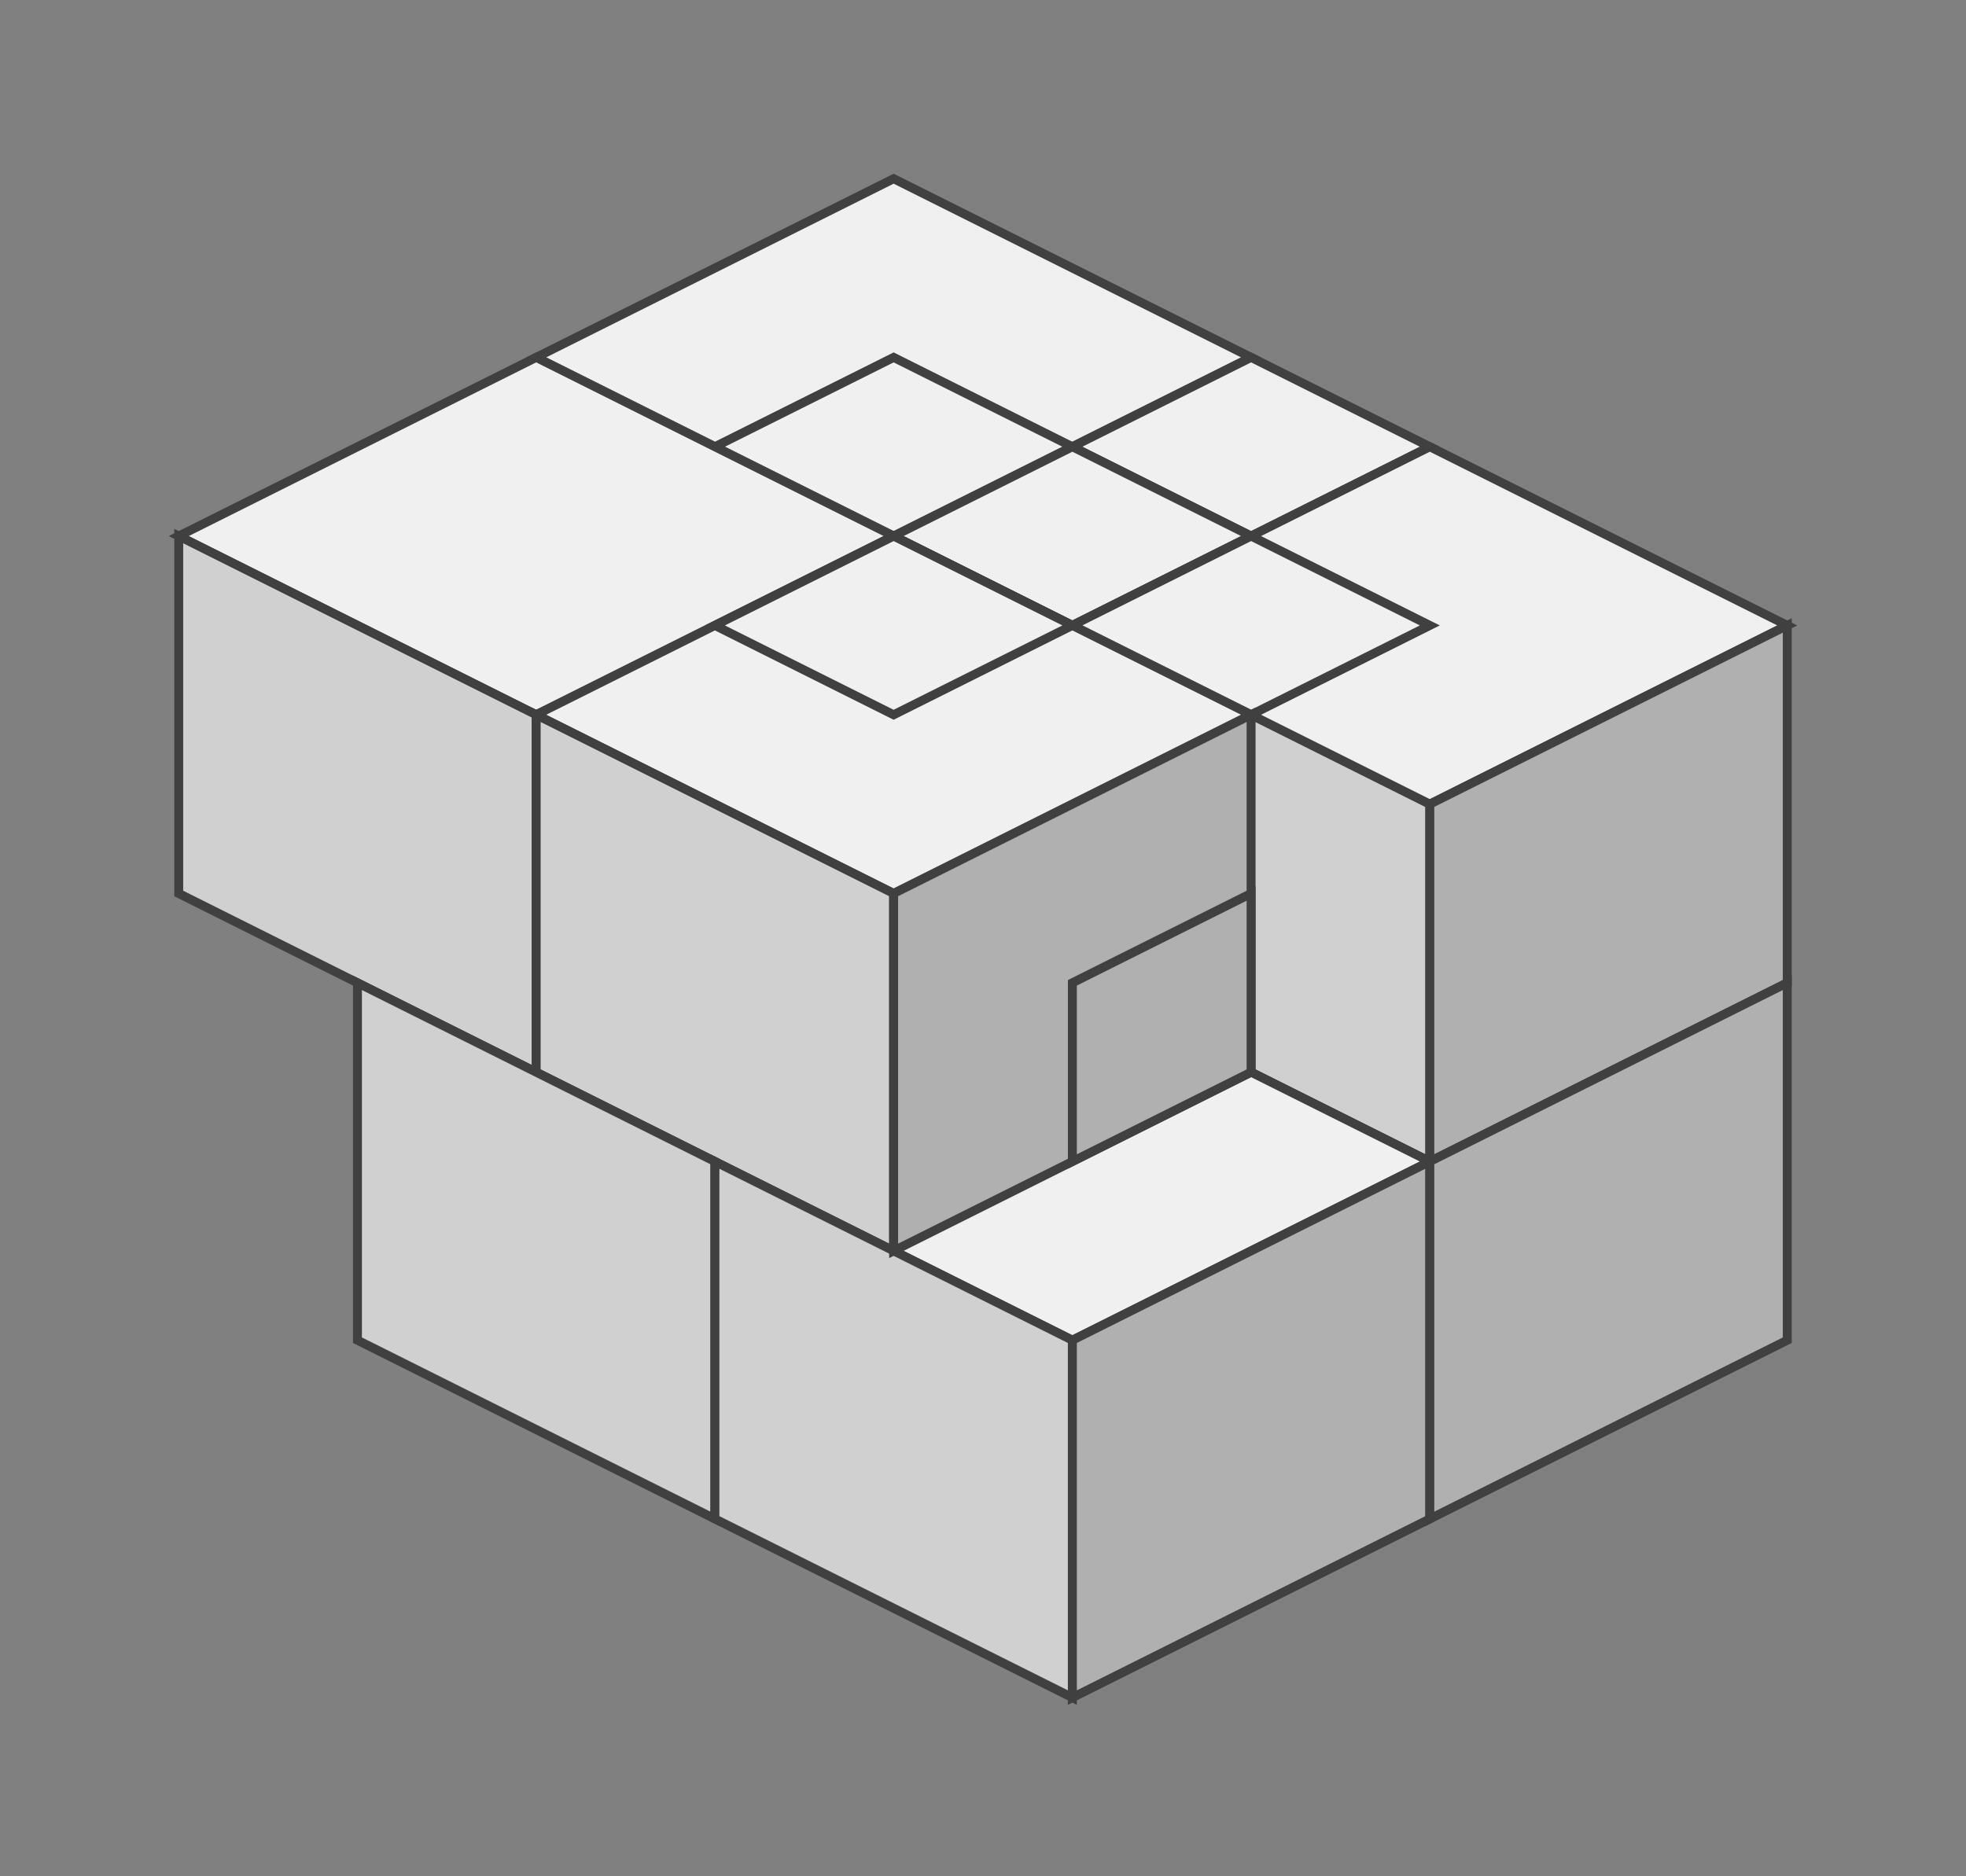 <?xml version="1.0" standalone="no"?>
<!DOCTYPE svg PUBLIC "-//W3C//DTD SVG 1.1//EN"
  "http://www.w3.org/Graphics/SVG/1.1/DTD/svg11.dtd">
<svg xmlns="http://www.w3.org/2000/svg" version="1.1" width="220" height="210">
  <rect width="100%" height="100%" fill="#808080" stroke="none"/>
  <!-- Behind Squares --> 
<polygon points="120,70 160,90 160,130 120,110" style="fill:#d0d0d0;stroke:#404040;stroke-width:1;opacity:1" />
<polygon points="120,110 160,130 120,150 80,130" style="fill:#f0f0f0;stroke:#404040;stroke-width:1;opacity:1" />

<!-- Top Squares -->
<polygon points="100,20 140,40 100,60 60,40" style="fill:#f0f0f0;stroke:#404040;stroke-width:1;opacity:1" />
<polygon points="100,40 120,50 100,60 80,50" style="fill:#f0f0f0;stroke:#404040;stroke-width:1;opacity:1" />

<polygon points="140,40 160,50 140,60 120,50" style="fill:#f0f0f0;stroke:#404040;stroke-width:1;opacity:1" />
<polygon points="120,50 140,60 120,70 100,60" style="fill:#f0f0f0;stroke:#404040;stroke-width:1;opacity:1" />

<polygon points="160,50 200,70 160,90 120,70" style="fill:#f0f0f0;stroke:#404040;stroke-width:1;opacity:1" />
<polygon points="140,60 160,70 140,80 120,70" style="fill:#f0f0f0;stroke:#404040;stroke-width:1;opacity:1" />

<polygon points="60,40 100,60 60,80 20,60" style="fill:#f0f0f0;stroke:#404040;stroke-width:1;opacity:1" />

<polygon points="100,60 140,80 100,100 60,80" style="fill:#f0f0f0;stroke:#404040;stroke-width:1;opacity:1" />
<polygon points="100,60 120,70 100,80 80,70" style="fill:#f0f0f0;stroke:#404040;stroke-width:1;opacity:1" />

<!-- Front Squares -->
<polygon points="20,60 60,80 60,120 20,100" style="fill:#d0d0d0;stroke:#404040;stroke-width:1;opacity:1" />
<polygon points="60,80 100,100 100,140 60,120" style="fill:#d0d0d0;stroke:#404040;stroke-width:1;opacity:1" />
<polygon points="40,110 80,130 80,170 40,150" style="fill:#d0d0d0;stroke:#404040;stroke-width:1;opacity:1" />
<polygon points="80,130 120,150 120,190 80,170" style="fill:#d0d0d0;stroke:#404040;stroke-width:1;opacity:1" />

<!-- Right Squares -->
<polygon points="100,100 140,80 140,120 100,140" style="fill:#b0b0b0;stroke:#404040;stroke-width:1;opacity:1" />
<polygon points="120,110 140,100 140,120 120,130" style="fill:#b0b0b0;stroke:#404040;stroke-width:1;opacity:1" />

<polygon points="160,90 200,70 200,110 160,130" style="fill:#b0b0b0;stroke:#404040;stroke-width:1;opacity:1" />
<polygon points="120,150 160,130 160,170 120,190" style="fill:#b0b0b0;stroke:#404040;stroke-width:1;opacity:1" />
<polygon points="160,130 200,110 200,150 160,170" style="fill:#b0b0b0;stroke:#404040;stroke-width:1;opacity:1" />

</svg>

